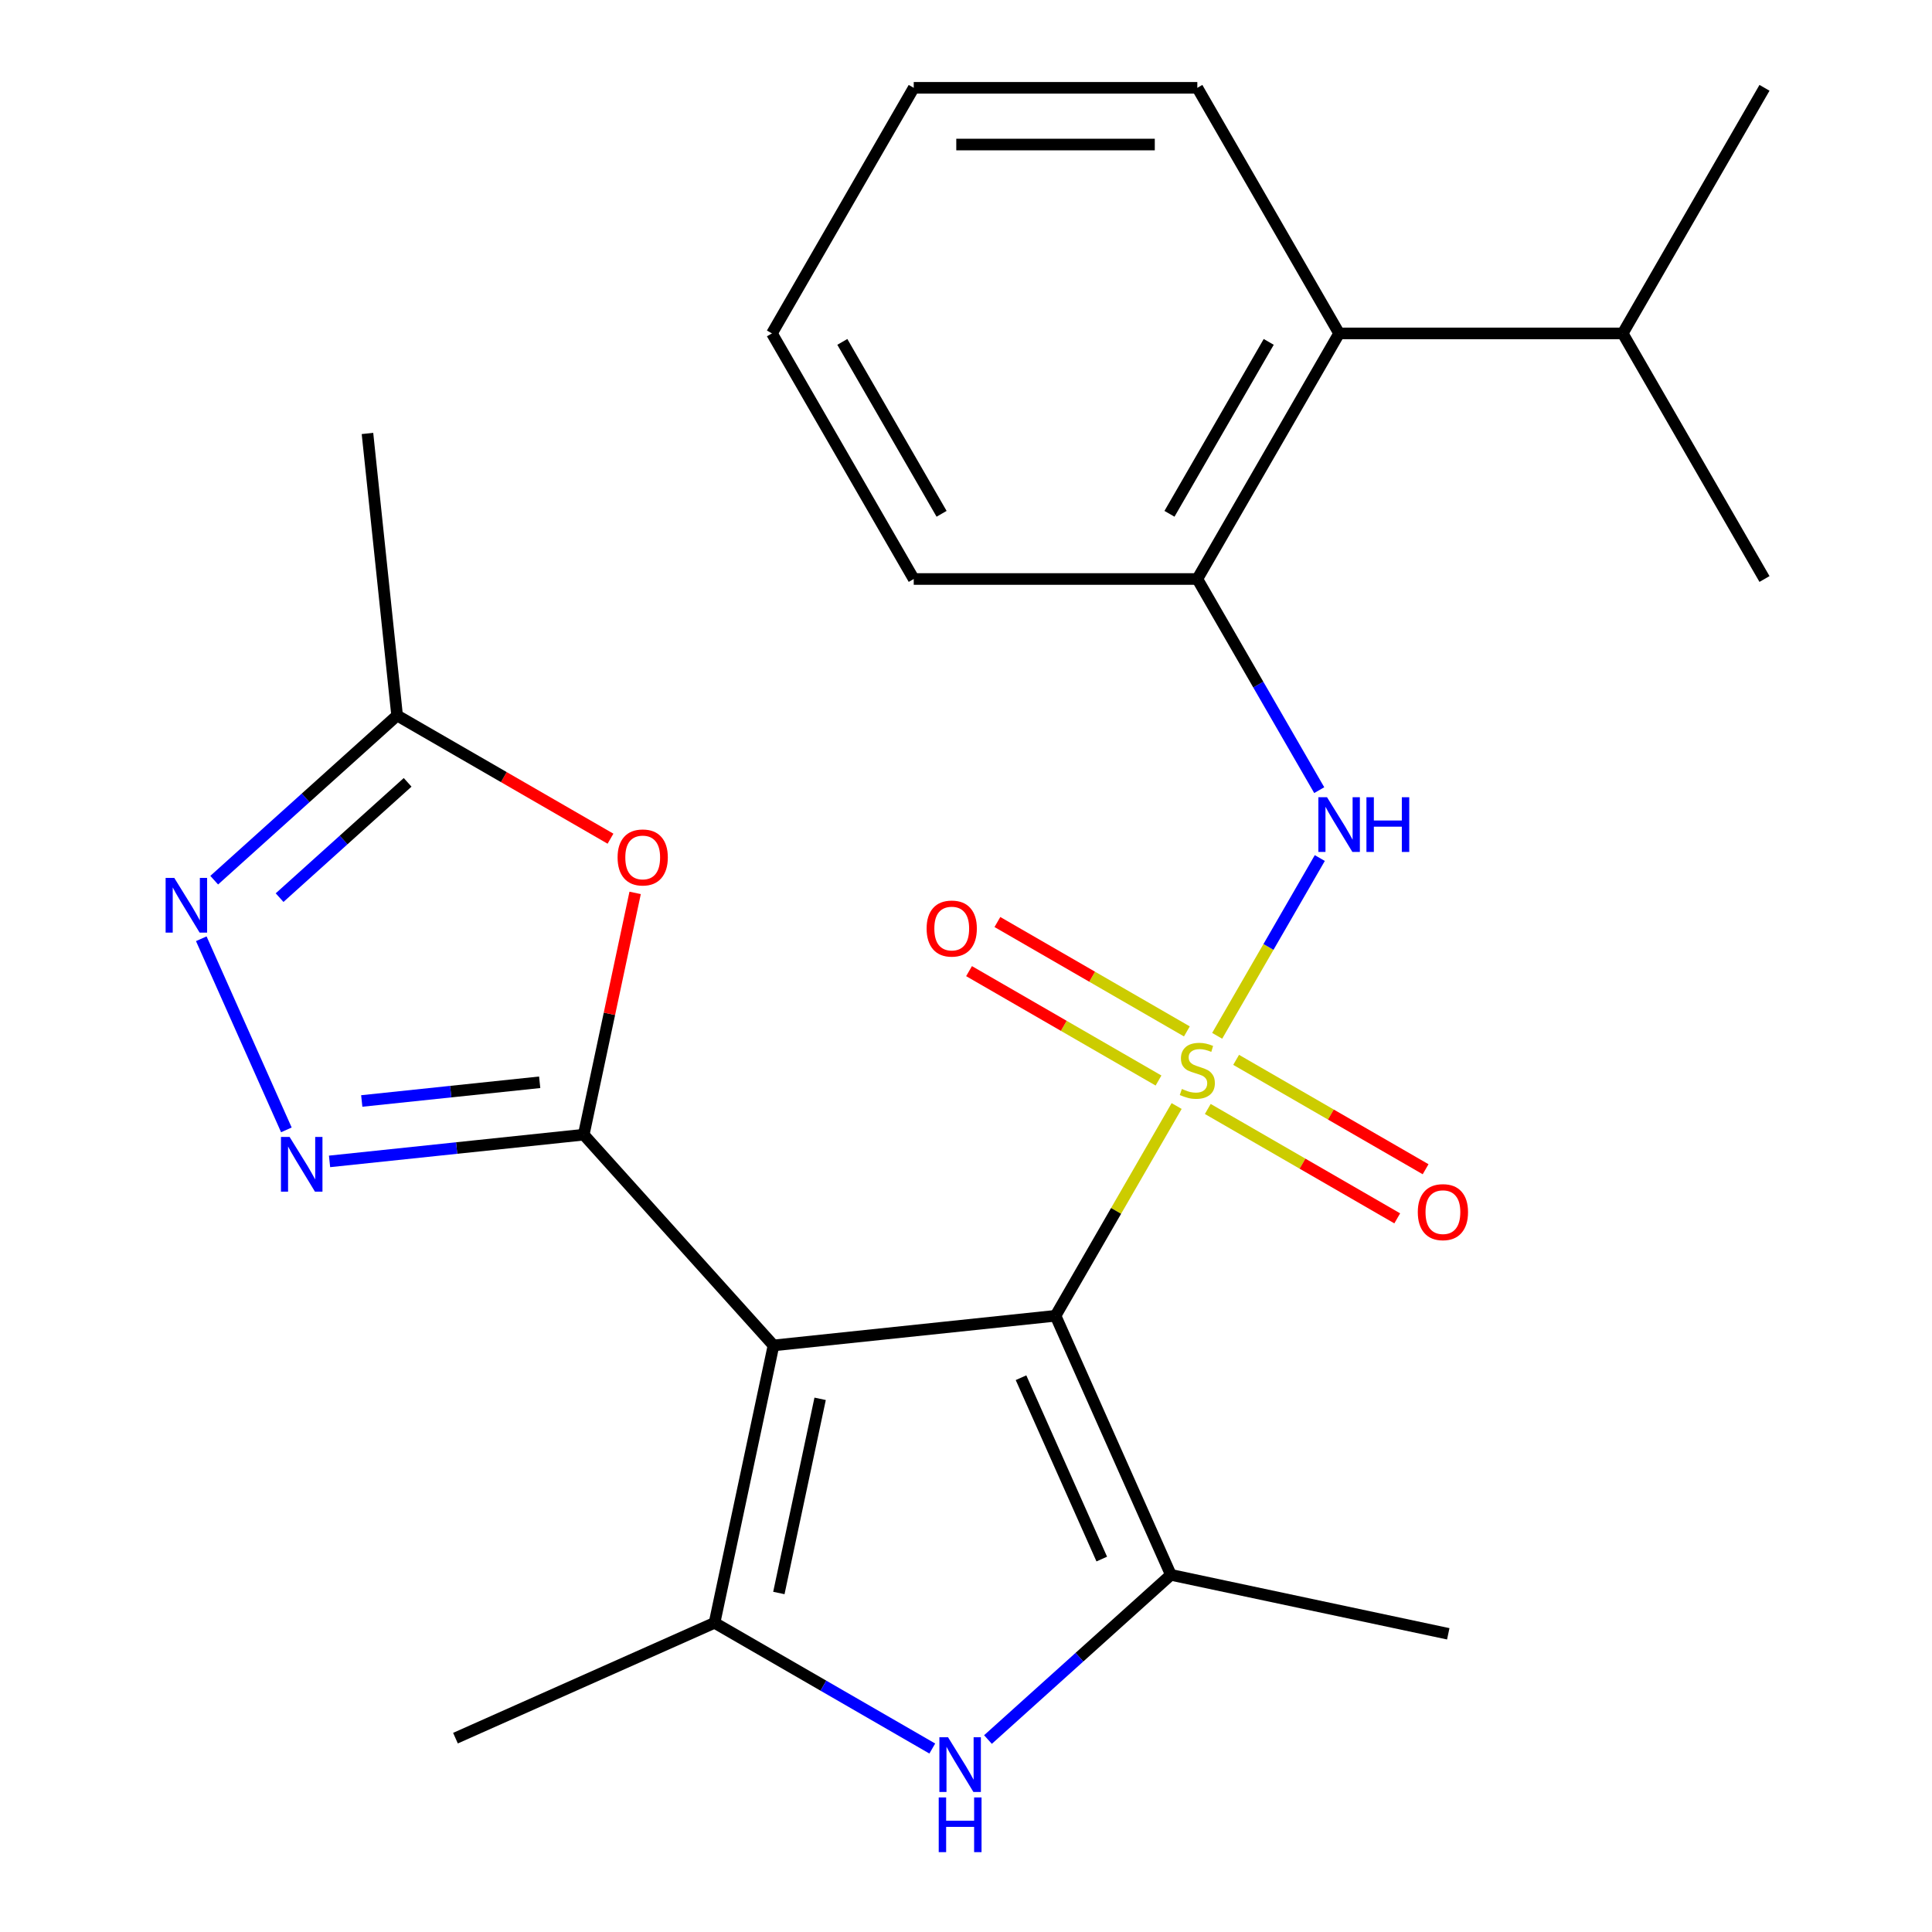 <?xml version='1.0' encoding='iso-8859-1'?>
<svg version='1.1' baseProfile='full'
              xmlns='http://www.w3.org/2000/svg'
                      xmlns:rdkit='http://www.rdkit.org/xml'
                      xmlns:xlink='http://www.w3.org/1999/xlink'
                  xml:space='preserve'
width='1000px' height='1000px' viewBox='0 0 1000 1000'>
<!-- END OF HEADER -->
<rect style='opacity:1.0;fill:#FFFFFF;stroke:none' width='1000' height='1000' x='0' y='0'> </rect>
<path class='bond-0' d='M 609.023,572.477 L 577.682,626.761' style='fill:none;fill-rule:evenodd;stroke:#CCCC00;stroke-width:6px;stroke-linecap:butt;stroke-linejoin:miter;stroke-opacity:1' />
<path class='bond-0' d='M 577.682,626.761 L 546.341,681.046' style='fill:none;fill-rule:evenodd;stroke:#000000;stroke-width:6px;stroke-linecap:butt;stroke-linejoin:miter;stroke-opacity:1' />
<path class='bond-8' d='M 630.004,536.138 L 656.566,490.132' style='fill:none;fill-rule:evenodd;stroke:#CCCC00;stroke-width:6px;stroke-linecap:butt;stroke-linejoin:miter;stroke-opacity:1' />
<path class='bond-8' d='M 656.566,490.132 L 683.127,444.125' style='fill:none;fill-rule:evenodd;stroke:#0000FF;stroke-width:6px;stroke-linecap:butt;stroke-linejoin:miter;stroke-opacity:1' />
<path class='bond-12' d='M 614.323,533.855 L 565.289,505.545' style='fill:none;fill-rule:evenodd;stroke:#CCCC00;stroke-width:6px;stroke-linecap:butt;stroke-linejoin:miter;stroke-opacity:1' />
<path class='bond-12' d='M 565.289,505.545 L 516.255,477.236' style='fill:none;fill-rule:evenodd;stroke:#FF0000;stroke-width:6px;stroke-linecap:butt;stroke-linejoin:miter;stroke-opacity:1' />
<path class='bond-12' d='M 599.644,559.278 L 550.611,530.969' style='fill:none;fill-rule:evenodd;stroke:#CCCC00;stroke-width:6px;stroke-linecap:butt;stroke-linejoin:miter;stroke-opacity:1' />
<path class='bond-12' d='M 550.611,530.969 L 501.577,502.659' style='fill:none;fill-rule:evenodd;stroke:#FF0000;stroke-width:6px;stroke-linecap:butt;stroke-linejoin:miter;stroke-opacity:1' />
<path class='bond-13' d='M 625.143,574 L 674.177,602.31' style='fill:none;fill-rule:evenodd;stroke:#CCCC00;stroke-width:6px;stroke-linecap:butt;stroke-linejoin:miter;stroke-opacity:1' />
<path class='bond-13' d='M 674.177,602.31 L 723.21,630.619' style='fill:none;fill-rule:evenodd;stroke:#FF0000;stroke-width:6px;stroke-linecap:butt;stroke-linejoin:miter;stroke-opacity:1' />
<path class='bond-13' d='M 639.822,548.577 L 688.855,576.886' style='fill:none;fill-rule:evenodd;stroke:#CCCC00;stroke-width:6px;stroke-linecap:butt;stroke-linejoin:miter;stroke-opacity:1' />
<path class='bond-13' d='M 688.855,576.886 L 737.889,605.196' style='fill:none;fill-rule:evenodd;stroke:#FF0000;stroke-width:6px;stroke-linecap:butt;stroke-linejoin:miter;stroke-opacity:1' />
<path class='bond-1' d='M 546.341,681.046 L 400.362,696.389' style='fill:none;fill-rule:evenodd;stroke:#000000;stroke-width:6px;stroke-linecap:butt;stroke-linejoin:miter;stroke-opacity:1' />
<path class='bond-3' d='M 546.341,681.046 L 606.043,815.139' style='fill:none;fill-rule:evenodd;stroke:#000000;stroke-width:6px;stroke-linecap:butt;stroke-linejoin:miter;stroke-opacity:1' />
<path class='bond-3' d='M 528.478,713.1 L 570.269,806.966' style='fill:none;fill-rule:evenodd;stroke:#000000;stroke-width:6px;stroke-linecap:butt;stroke-linejoin:miter;stroke-opacity:1' />
<path class='bond-2' d='M 400.362,696.389 L 302.144,587.307' style='fill:none;fill-rule:evenodd;stroke:#000000;stroke-width:6px;stroke-linecap:butt;stroke-linejoin:miter;stroke-opacity:1' />
<path class='bond-4' d='M 400.362,696.389 L 369.844,839.965' style='fill:none;fill-rule:evenodd;stroke:#000000;stroke-width:6px;stroke-linecap:butt;stroke-linejoin:miter;stroke-opacity:1' />
<path class='bond-4' d='M 424.499,724.029 L 403.137,824.532' style='fill:none;fill-rule:evenodd;stroke:#000000;stroke-width:6px;stroke-linecap:butt;stroke-linejoin:miter;stroke-opacity:1' />
<path class='bond-6' d='M 302.144,587.307 L 236.36,594.222' style='fill:none;fill-rule:evenodd;stroke:#000000;stroke-width:6px;stroke-linecap:butt;stroke-linejoin:miter;stroke-opacity:1' />
<path class='bond-6' d='M 236.36,594.222 L 170.575,601.136' style='fill:none;fill-rule:evenodd;stroke:#0000FF;stroke-width:6px;stroke-linecap:butt;stroke-linejoin:miter;stroke-opacity:1' />
<path class='bond-6' d='M 279.34,560.186 L 233.291,565.026' style='fill:none;fill-rule:evenodd;stroke:#000000;stroke-width:6px;stroke-linecap:butt;stroke-linejoin:miter;stroke-opacity:1' />
<path class='bond-6' d='M 233.291,565.026 L 187.242,569.866' style='fill:none;fill-rule:evenodd;stroke:#0000FF;stroke-width:6px;stroke-linecap:butt;stroke-linejoin:miter;stroke-opacity:1' />
<path class='bond-7' d='M 302.144,587.307 L 315.445,524.734' style='fill:none;fill-rule:evenodd;stroke:#000000;stroke-width:6px;stroke-linecap:butt;stroke-linejoin:miter;stroke-opacity:1' />
<path class='bond-7' d='M 315.445,524.734 L 328.745,462.161' style='fill:none;fill-rule:evenodd;stroke:#FF0000;stroke-width:6px;stroke-linecap:butt;stroke-linejoin:miter;stroke-opacity:1' />
<path class='bond-5' d='M 606.043,815.139 L 558.708,857.76' style='fill:none;fill-rule:evenodd;stroke:#000000;stroke-width:6px;stroke-linecap:butt;stroke-linejoin:miter;stroke-opacity:1' />
<path class='bond-5' d='M 558.708,857.76 L 511.372,900.382' style='fill:none;fill-rule:evenodd;stroke:#0000FF;stroke-width:6px;stroke-linecap:butt;stroke-linejoin:miter;stroke-opacity:1' />
<path class='bond-16' d='M 606.043,815.139 L 749.619,845.657' style='fill:none;fill-rule:evenodd;stroke:#000000;stroke-width:6px;stroke-linecap:butt;stroke-linejoin:miter;stroke-opacity:1' />
<path class='bond-17' d='M 369.844,839.965 L 235.75,899.667' style='fill:none;fill-rule:evenodd;stroke:#000000;stroke-width:6px;stroke-linecap:butt;stroke-linejoin:miter;stroke-opacity:1' />
<path class='bond-25' d='M 369.844,839.965 L 426.198,872.501' style='fill:none;fill-rule:evenodd;stroke:#000000;stroke-width:6px;stroke-linecap:butt;stroke-linejoin:miter;stroke-opacity:1' />
<path class='bond-25' d='M 426.198,872.501 L 482.552,905.037' style='fill:none;fill-rule:evenodd;stroke:#0000FF;stroke-width:6px;stroke-linecap:butt;stroke-linejoin:miter;stroke-opacity:1' />
<path class='bond-9' d='M 148.227,584.821 L 104.184,485.899' style='fill:none;fill-rule:evenodd;stroke:#0000FF;stroke-width:6px;stroke-linecap:butt;stroke-linejoin:miter;stroke-opacity:1' />
<path class='bond-10' d='M 315.993,434.107 L 260.769,402.223' style='fill:none;fill-rule:evenodd;stroke:#FF0000;stroke-width:6px;stroke-linecap:butt;stroke-linejoin:miter;stroke-opacity:1' />
<path class='bond-10' d='M 260.769,402.223 L 205.544,370.34' style='fill:none;fill-rule:evenodd;stroke:#000000;stroke-width:6px;stroke-linecap:butt;stroke-linejoin:miter;stroke-opacity:1' />
<path class='bond-11' d='M 682.831,408.98 L 651.282,354.335' style='fill:none;fill-rule:evenodd;stroke:#0000FF;stroke-width:6px;stroke-linecap:butt;stroke-linejoin:miter;stroke-opacity:1' />
<path class='bond-11' d='M 651.282,354.335 L 619.733,299.691' style='fill:none;fill-rule:evenodd;stroke:#000000;stroke-width:6px;stroke-linecap:butt;stroke-linejoin:miter;stroke-opacity:1' />
<path class='bond-27' d='M 110.872,455.583 L 158.208,412.961' style='fill:none;fill-rule:evenodd;stroke:#0000FF;stroke-width:6px;stroke-linecap:butt;stroke-linejoin:miter;stroke-opacity:1' />
<path class='bond-27' d='M 158.208,412.961 L 205.544,370.34' style='fill:none;fill-rule:evenodd;stroke:#000000;stroke-width:6px;stroke-linecap:butt;stroke-linejoin:miter;stroke-opacity:1' />
<path class='bond-27' d='M 144.717,464.612 L 177.852,434.777' style='fill:none;fill-rule:evenodd;stroke:#0000FF;stroke-width:6px;stroke-linecap:butt;stroke-linejoin:miter;stroke-opacity:1' />
<path class='bond-27' d='M 177.852,434.777 L 210.987,404.942' style='fill:none;fill-rule:evenodd;stroke:#000000;stroke-width:6px;stroke-linecap:butt;stroke-linejoin:miter;stroke-opacity:1' />
<path class='bond-19' d='M 205.544,370.34 L 190.201,224.36' style='fill:none;fill-rule:evenodd;stroke:#000000;stroke-width:6px;stroke-linecap:butt;stroke-linejoin:miter;stroke-opacity:1' />
<path class='bond-14' d='M 619.733,299.691 L 693.125,172.573' style='fill:none;fill-rule:evenodd;stroke:#000000;stroke-width:6px;stroke-linecap:butt;stroke-linejoin:miter;stroke-opacity:1' />
<path class='bond-14' d='M 605.318,265.945 L 656.692,176.962' style='fill:none;fill-rule:evenodd;stroke:#000000;stroke-width:6px;stroke-linecap:butt;stroke-linejoin:miter;stroke-opacity:1' />
<path class='bond-18' d='M 619.733,299.691 L 472.949,299.691' style='fill:none;fill-rule:evenodd;stroke:#000000;stroke-width:6px;stroke-linecap:butt;stroke-linejoin:miter;stroke-opacity:1' />
<path class='bond-15' d='M 693.125,172.573 L 839.908,172.573' style='fill:none;fill-rule:evenodd;stroke:#000000;stroke-width:6px;stroke-linecap:butt;stroke-linejoin:miter;stroke-opacity:1' />
<path class='bond-20' d='M 693.125,172.573 L 619.733,45.455' style='fill:none;fill-rule:evenodd;stroke:#000000;stroke-width:6px;stroke-linecap:butt;stroke-linejoin:miter;stroke-opacity:1' />
<path class='bond-21' d='M 839.908,172.573 L 913.3,299.691' style='fill:none;fill-rule:evenodd;stroke:#000000;stroke-width:6px;stroke-linecap:butt;stroke-linejoin:miter;stroke-opacity:1' />
<path class='bond-22' d='M 839.908,172.573 L 913.3,45.455' style='fill:none;fill-rule:evenodd;stroke:#000000;stroke-width:6px;stroke-linecap:butt;stroke-linejoin:miter;stroke-opacity:1' />
<path class='bond-23' d='M 472.949,299.691 L 399.558,172.573' style='fill:none;fill-rule:evenodd;stroke:#000000;stroke-width:6px;stroke-linecap:butt;stroke-linejoin:miter;stroke-opacity:1' />
<path class='bond-23' d='M 487.364,265.945 L 435.99,176.962' style='fill:none;fill-rule:evenodd;stroke:#000000;stroke-width:6px;stroke-linecap:butt;stroke-linejoin:miter;stroke-opacity:1' />
<path class='bond-26' d='M 619.733,45.455 L 472.949,45.455' style='fill:none;fill-rule:evenodd;stroke:#000000;stroke-width:6px;stroke-linecap:butt;stroke-linejoin:miter;stroke-opacity:1' />
<path class='bond-26' d='M 597.715,74.811 L 494.967,74.811' style='fill:none;fill-rule:evenodd;stroke:#000000;stroke-width:6px;stroke-linecap:butt;stroke-linejoin:miter;stroke-opacity:1' />
<path class='bond-24' d='M 399.558,172.573 L 472.949,45.455' style='fill:none;fill-rule:evenodd;stroke:#000000;stroke-width:6px;stroke-linecap:butt;stroke-linejoin:miter;stroke-opacity:1' />
<path  class='atom-0' d='M 611.733 563.647
Q 612.053 563.767, 613.373 564.327
Q 614.693 564.887, 616.133 565.247
Q 617.613 565.567, 619.053 565.567
Q 621.733 565.567, 623.293 564.287
Q 624.853 562.967, 624.853 560.687
Q 624.853 559.127, 624.053 558.167
Q 623.293 557.207, 622.093 556.687
Q 620.893 556.167, 618.893 555.567
Q 616.373 554.807, 614.853 554.087
Q 613.373 553.367, 612.293 551.847
Q 611.253 550.327, 611.253 547.767
Q 611.253 544.207, 613.653 542.007
Q 616.093 539.807, 620.893 539.807
Q 624.173 539.807, 627.893 541.367
L 626.973 544.447
Q 623.573 543.047, 621.013 543.047
Q 618.253 543.047, 616.733 544.207
Q 615.213 545.327, 615.253 547.287
Q 615.253 548.807, 616.013 549.727
Q 616.813 550.647, 617.933 551.167
Q 619.093 551.687, 621.013 552.287
Q 623.573 553.087, 625.093 553.887
Q 626.613 554.687, 627.693 556.327
Q 628.813 557.927, 628.813 560.687
Q 628.813 564.607, 626.173 566.727
Q 623.573 568.807, 619.213 568.807
Q 616.693 568.807, 614.773 568.247
Q 612.893 567.727, 610.653 566.807
L 611.733 563.647
' fill='#CCCC00'/>
<path  class='atom-6' d='M 490.702 899.196
L 499.982 914.196
Q 500.902 915.676, 502.382 918.356
Q 503.862 921.036, 503.942 921.196
L 503.942 899.196
L 507.702 899.196
L 507.702 927.516
L 503.822 927.516
L 493.862 911.116
Q 492.702 909.196, 491.462 906.996
Q 490.262 904.796, 489.902 904.116
L 489.902 927.516
L 486.222 927.516
L 486.222 899.196
L 490.702 899.196
' fill='#0000FF'/>
<path  class='atom-6' d='M 485.882 930.348
L 489.722 930.348
L 489.722 942.388
L 504.202 942.388
L 504.202 930.348
L 508.042 930.348
L 508.042 958.668
L 504.202 958.668
L 504.202 945.588
L 489.722 945.588
L 489.722 958.668
L 485.882 958.668
L 485.882 930.348
' fill='#0000FF'/>
<path  class='atom-7' d='M 149.905 588.49
L 159.185 603.49
Q 160.105 604.97, 161.585 607.65
Q 163.065 610.33, 163.145 610.49
L 163.145 588.49
L 166.905 588.49
L 166.905 616.81
L 163.025 616.81
L 153.065 600.41
Q 151.905 598.49, 150.665 596.29
Q 149.465 594.09, 149.105 593.41
L 149.105 616.81
L 145.425 616.81
L 145.425 588.49
L 149.905 588.49
' fill='#0000FF'/>
<path  class='atom-8' d='M 319.662 443.811
Q 319.662 437.011, 323.022 433.211
Q 326.382 429.411, 332.662 429.411
Q 338.942 429.411, 342.302 433.211
Q 345.662 437.011, 345.662 443.811
Q 345.662 450.691, 342.262 454.611
Q 338.862 458.491, 332.662 458.491
Q 326.422 458.491, 323.022 454.611
Q 319.662 450.731, 319.662 443.811
M 332.662 455.291
Q 336.982 455.291, 339.302 452.411
Q 341.662 449.491, 341.662 443.811
Q 341.662 438.251, 339.302 435.451
Q 336.982 432.611, 332.662 432.611
Q 328.342 432.611, 325.982 435.411
Q 323.662 438.211, 323.662 443.811
Q 323.662 449.531, 325.982 452.411
Q 328.342 455.291, 332.662 455.291
' fill='#FF0000'/>
<path  class='atom-9' d='M 686.865 412.649
L 696.145 427.649
Q 697.065 429.129, 698.545 431.809
Q 700.025 434.489, 700.105 434.649
L 700.105 412.649
L 703.865 412.649
L 703.865 440.969
L 699.985 440.969
L 690.025 424.569
Q 688.865 422.649, 687.625 420.449
Q 686.425 418.249, 686.065 417.569
L 686.065 440.969
L 682.385 440.969
L 682.385 412.649
L 686.865 412.649
' fill='#0000FF'/>
<path  class='atom-9' d='M 707.265 412.649
L 711.105 412.649
L 711.105 424.689
L 725.585 424.689
L 725.585 412.649
L 729.425 412.649
L 729.425 440.969
L 725.585 440.969
L 725.585 427.889
L 711.105 427.889
L 711.105 440.969
L 707.265 440.969
L 707.265 412.649
' fill='#0000FF'/>
<path  class='atom-10' d='M 90.203 454.397
L 99.483 469.397
Q 100.403 470.877, 101.883 473.557
Q 103.363 476.237, 103.443 476.397
L 103.443 454.397
L 107.203 454.397
L 107.203 482.717
L 103.323 482.717
L 93.363 466.317
Q 92.203 464.397, 90.963 462.197
Q 89.763 459.997, 89.403 459.317
L 89.403 482.717
L 85.723 482.717
L 85.723 454.397
L 90.203 454.397
' fill='#0000FF'/>
<path  class='atom-13' d='M 479.615 480.616
Q 479.615 473.816, 482.975 470.016
Q 486.335 466.216, 492.615 466.216
Q 498.895 466.216, 502.255 470.016
Q 505.615 473.816, 505.615 480.616
Q 505.615 487.496, 502.215 491.416
Q 498.815 495.296, 492.615 495.296
Q 486.375 495.296, 482.975 491.416
Q 479.615 487.536, 479.615 480.616
M 492.615 492.096
Q 496.935 492.096, 499.255 489.216
Q 501.615 486.296, 501.615 480.616
Q 501.615 475.056, 499.255 472.256
Q 496.935 469.416, 492.615 469.416
Q 488.295 469.416, 485.935 472.216
Q 483.615 475.016, 483.615 480.616
Q 483.615 486.336, 485.935 489.216
Q 488.295 492.096, 492.615 492.096
' fill='#FF0000'/>
<path  class='atom-14' d='M 733.851 627.399
Q 733.851 620.599, 737.211 616.799
Q 740.571 612.999, 746.851 612.999
Q 753.131 612.999, 756.491 616.799
Q 759.851 620.599, 759.851 627.399
Q 759.851 634.279, 756.451 638.199
Q 753.051 642.079, 746.851 642.079
Q 740.611 642.079, 737.211 638.199
Q 733.851 634.319, 733.851 627.399
M 746.851 638.879
Q 751.171 638.879, 753.491 635.999
Q 755.851 633.079, 755.851 627.399
Q 755.851 621.839, 753.491 619.039
Q 751.171 616.199, 746.851 616.199
Q 742.531 616.199, 740.171 618.999
Q 737.851 621.799, 737.851 627.399
Q 737.851 633.119, 740.171 635.999
Q 742.531 638.879, 746.851 638.879
' fill='#FF0000'/>
</svg>
